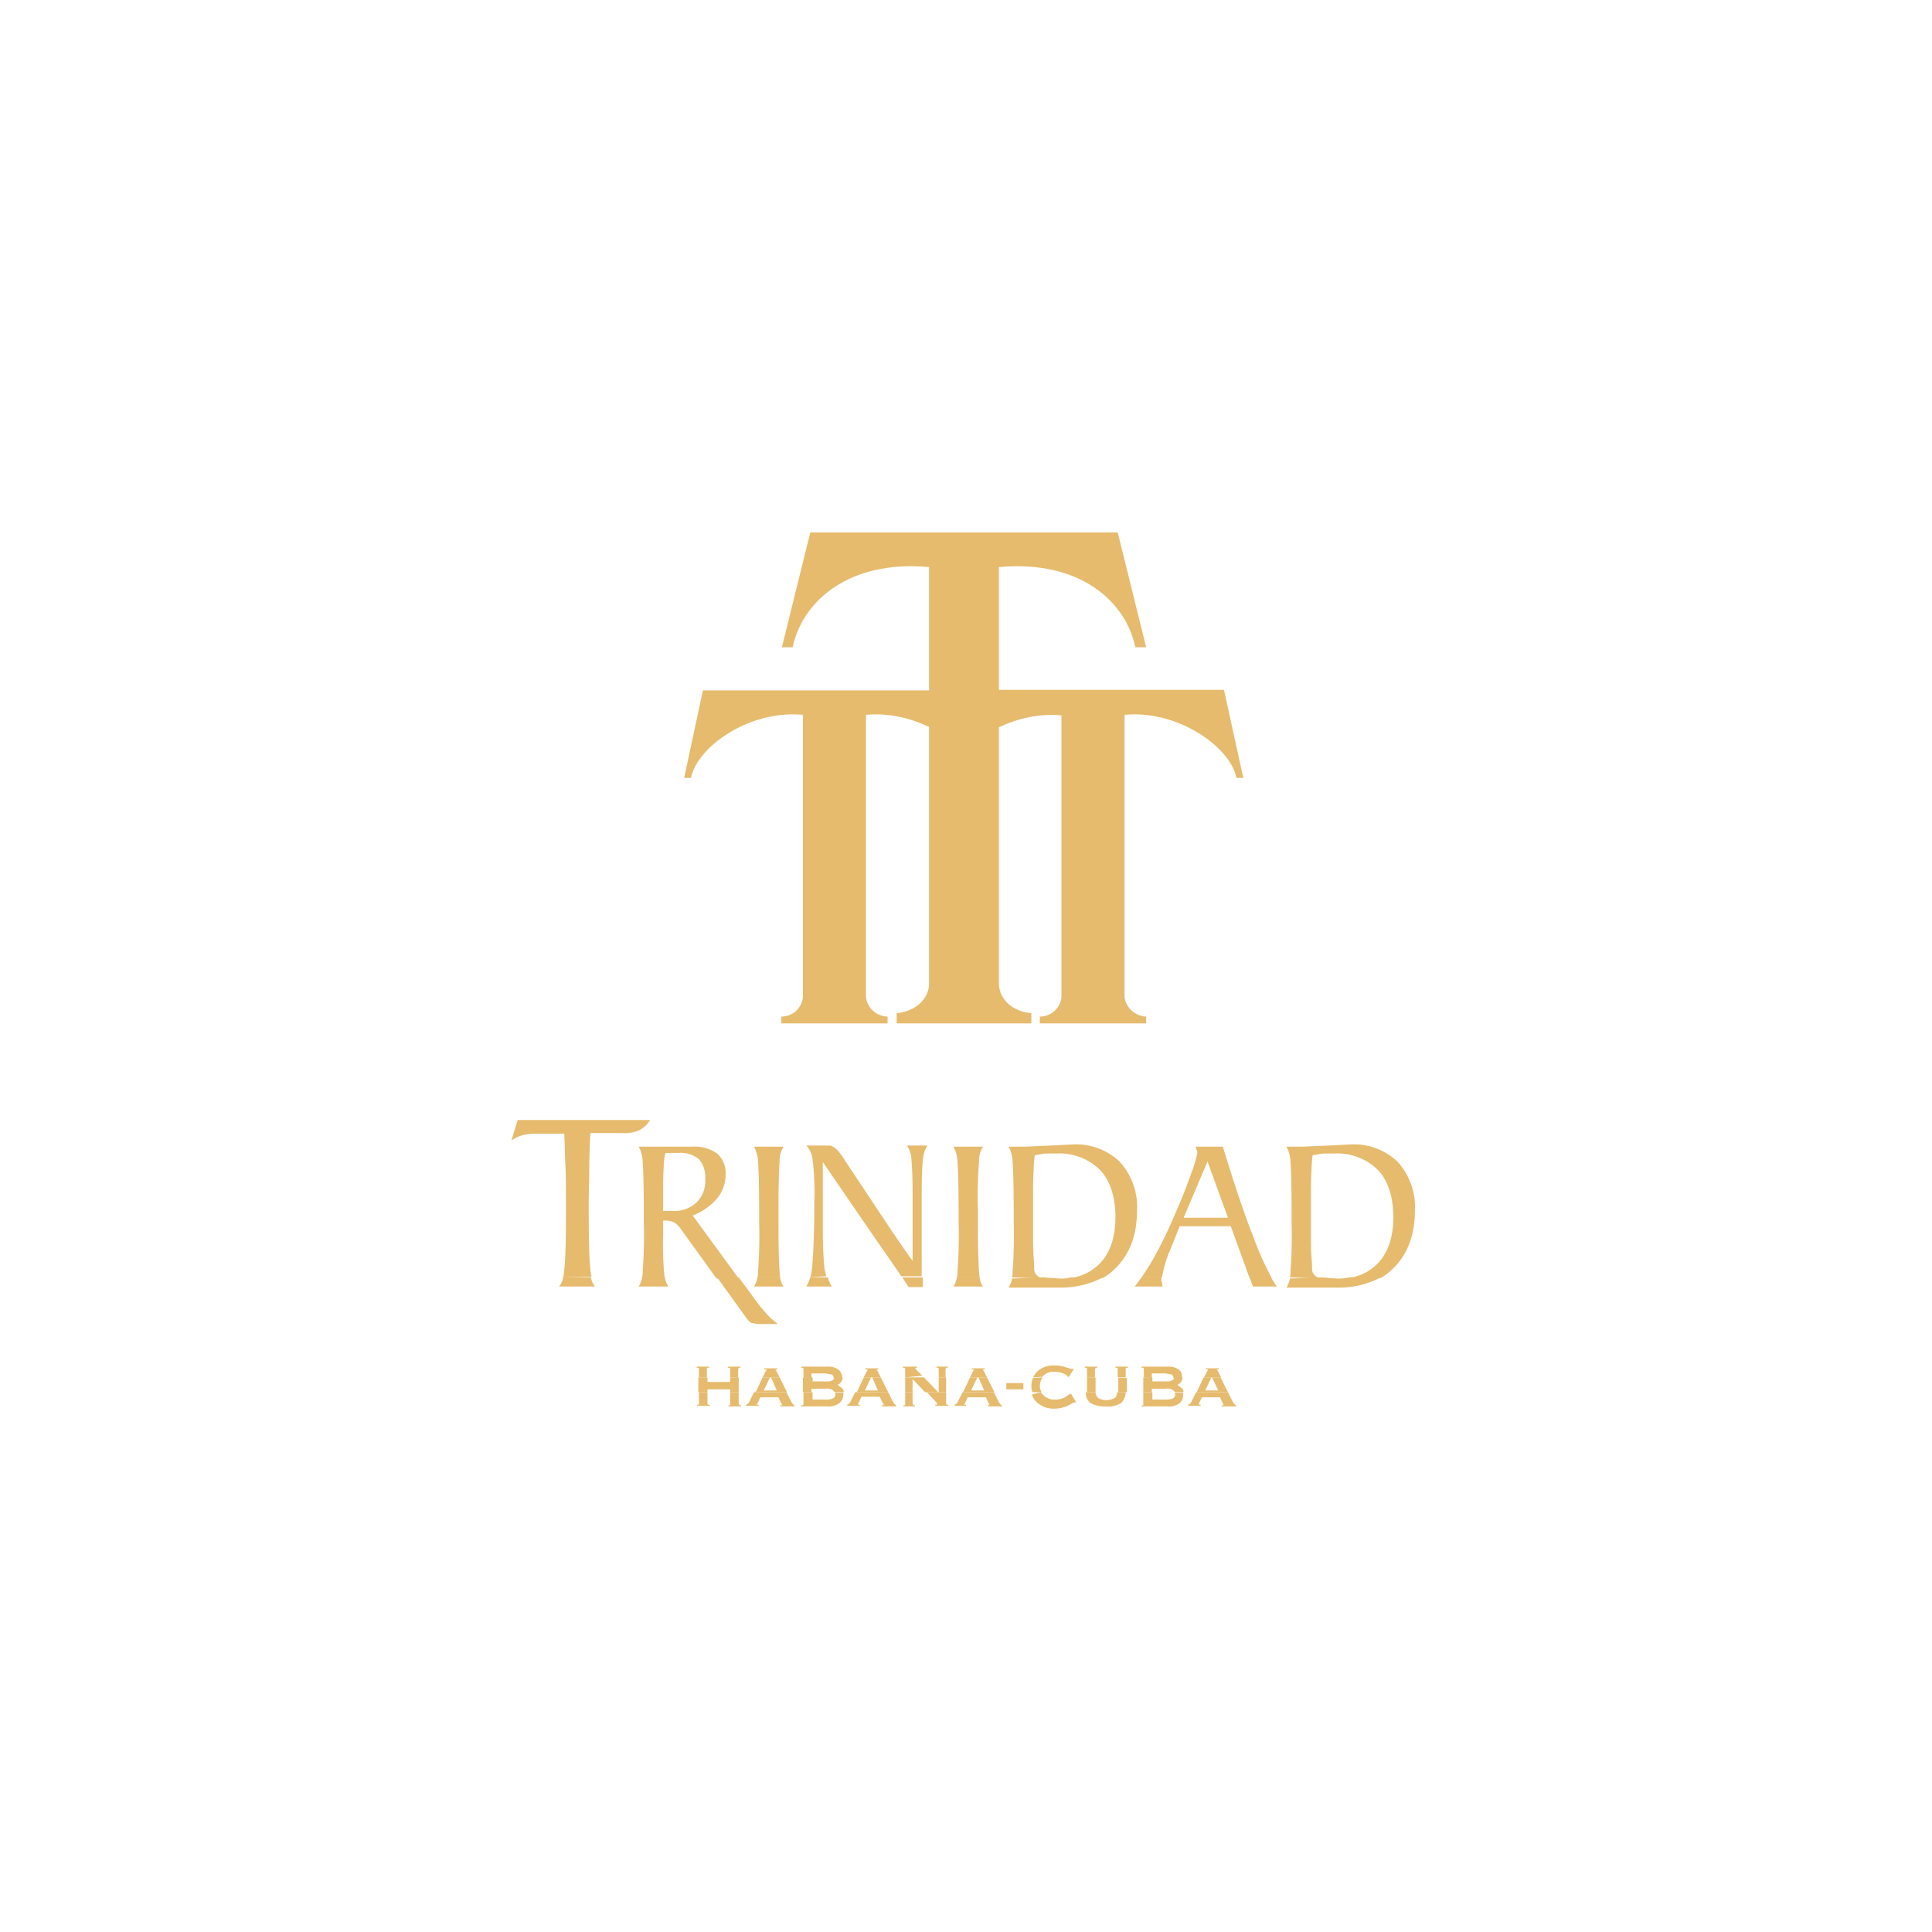 <?xml version="1.0" encoding="utf-8"?>
<!-- Generator: Adobe Illustrator 24.3.0, SVG Export Plug-In . SVG Version: 6.00 Build 0)  -->
<svg id="Layer_1" data-name="Layer 1" xmlns="http://www.w3.org/2000/svg" viewBox="0 0 340 340">
  <g id="TRINIDAD">
    <path id="Path_943" data-name="Path 943" d="M181.5,180.1v-1.8c-3.5-.3-5.6-2.6-5.7-5V99.8c14.2-1.3,22.3,6,24,14.1h1.9l-5-20.2H142.6l-5,20.2h1.9c1.7-8.1,9.9-15.4,24-14.1v73.5c-.1,2.4-2.3,4.7-5.7,5v1.8Z" fill="#e6bb6d" fill-rule="evenodd"/>
    <path id="Path_944" data-name="Path 944" d="M192.4,180.1h9.3v-1.2a4,4,0,0,1-3.8-3.4V125.8c9.3-.9,18.6,5.6,19.7,11.1h1.2l-3.4-15.5H169.2L165.8,137H167c1.1-5.5,10.5-12,19.8-11.1v49.6a3.8,3.8,0,0,1-3.8,3.4v1.2Z" fill="#e6bb6d" fill-rule="evenodd"/>
    <path id="Path_945" data-name="Path 945" d="M146.9,180.1h9.3v-1.2a3.9,3.9,0,0,1-3.8-3.4V125.8c9.3-.9,18.7,5.6,19.8,11.1h1.2L170,121.5H123.7l-3.3,15.4h1.2c1.1-5.5,10.3-12,19.7-11.1v49.7a3.8,3.8,0,0,1-3.8,3.4v1.2Z" fill="#e6bb6d" fill-rule="evenodd"/>
    <path id="Path_946" data-name="Path 946" d="M104,224.8a3.3,3.3,0,0,0,.7,1.6H98.4a3.3,3.3,0,0,0,.7-1.6Zm13,0a4.4,4.4,0,0,0,.6,1.6h-5.2a4.4,4.4,0,0,0,.6-1.6Zm13,0,2.3,3.1a39.2,39.2,0,0,0,2.5,3.2,12.9,12.9,0,0,0,2.1,1.9h-3.6l-1.1-.2a3,3,0,0,1-.8-.8l-5.2-7.2Zm7.3,0a3.1,3.1,0,0,0,.6,1.6h-5.2a4.4,4.4,0,0,0,.6-1.6Zm8.4,0a4.6,4.6,0,0,0,.7,1.6h-4.5a7.7,7.7,0,0,0,.7-1.6Zm16.7,0v1.7h-2.5l-1.1-1.7Zm10,0a3.1,3.1,0,0,0,.6,1.6h-5.2a4.4,4.4,0,0,0,.6-1.6Zm11.3,0,2.7.2a7.5,7.5,0,0,0,2.1-.2h5.6a15.9,15.9,0,0,1-7.4,1.8h-9.2a4.4,4.4,0,0,0,.6-1.6Zm20.7,0v.4a1.3,1.3,0,0,0,.1.6c0,.2.1.4.1.6h-4.9l1.2-1.6Zm19.3,0a14,14,0,0,0,1,1.6h-4.2l-.6-1.6Zm8.9,0,2.7.2a7.5,7.5,0,0,0,2.1-.2H243a15.9,15.9,0,0,1-7.4,1.8h-9.2a4.4,4.4,0,0,0,.6-1.6Z" fill="#e6bb6d" fill-rule="evenodd"/>
    <path id="Path_947" data-name="Path 947" d="M99.1,224.8a5.9,5.9,0,0,0,.2-1.4q.3-2.4.3-9.9v-1.8c0-2.5,0-4.7-.1-6.6s-.1-3.8-.2-5.6H94.5a10.9,10.9,0,0,0-2.6.3,6.6,6.6,0,0,0-1.9.9l1.1-3.6h23.3a4.7,4.7,0,0,1-1.9,1.8,6.3,6.3,0,0,1-3,.5h-5.6c-.1,2-.2,4.1-.2,6.2s-.1,4.3-.1,6.7c0,5.8.1,9.5.3,11a5.9,5.9,0,0,0,.2,1.4Zm13.9,0a3.1,3.1,0,0,0,.1-1,86.5,86.5,0,0,0,.2-8.7v-1.5c0-4.8-.1-7.9-.2-9.2a5.9,5.9,0,0,0-.7-2.6h9.4a6.8,6.8,0,0,1,4.4,1.2,4.6,4.6,0,0,1,1.5,3.7,6.6,6.6,0,0,1-1.5,4.2,10.5,10.5,0,0,1-4.3,3l8.1,11.1h-3.9l-6.2-8.6a4,4,0,0,0-1.3-1.3,4.1,4.1,0,0,0-1.6-.3h-.3V217a59.3,59.3,0,0,0,.2,7.3c0,.2.1.5.1.7l-4-.2Zm20.3,0a3.1,3.1,0,0,0,.1-1,86.5,86.5,0,0,0,.2-8.7v-1.5c0-4.8-.1-7.9-.2-9.2a5.9,5.9,0,0,0-.7-2.6h5.2a4.3,4.3,0,0,0-.7,2.5c-.1,1.3-.2,4.1-.2,8.3v3c0,4.3.1,7,.2,8.3s.1.7.1.9Zm9.3,0a13.5,13.5,0,0,0,.4-2.9q.3-3.5.3-10.2a49.6,49.6,0,0,0-.3-7.7,4.4,4.4,0,0,0-1.1-2.4h4c.7,0,1.5.7,2.4,2l.5.8,3.4,5.1c3.5,5.3,6.3,9.5,8.4,12.4V211.1c0-2.3,0-4.7-.2-7a4.6,4.6,0,0,0-.8-2.5h3.6a5.4,5.4,0,0,0-.8,2.8c-.2,1.5-.2,4.6-.2,9.2v11h-3.6c-1.1-1.7-2.9-4.2-5.3-7.7l-8.5-12.4h0v12.4c0,2.1.1,4.3.3,6.4l.3,1.3-2.9.2Zm25.8,0a3.1,3.1,0,0,0,.1-1,86.5,86.5,0,0,0,.2-8.7v-1.5c0-4.8-.1-7.9-.2-9.2a5.9,5.9,0,0,0-.7-2.6H173a4.3,4.3,0,0,0-.7,2.5,79.4,79.4,0,0,0-.2,8.3v3c0,4.3.1,7,.2,8.3s.1.7.1.9Zm9.7,0a3.1,3.1,0,0,0,.1-1,86.5,86.5,0,0,0,.2-8.7v-1.5c0-4.8-.1-7.9-.2-9.2a5.9,5.9,0,0,0-.7-2.6h2.8l4.5-.2,4-.2a11.1,11.1,0,0,1,8.3,3.1,11.8,11.8,0,0,1,3,8.5c0,4.2-1.2,7.5-3.6,10a11.2,11.2,0,0,1-2.4,1.9h-5.6a8.8,8.8,0,0,0,5.2-2.7c1.7-1.9,2.6-4.5,2.6-8s-.9-6.4-2.7-8.3a10.2,10.2,0,0,0-7.7-2.9h-2l-1.8.3h0a24.6,24.6,0,0,0-.2,2.8c-.1,1.2-.1,3-.1,5.2V217c0,1.6,0,3,.1,4.2s.1,1.9.1,2.3a1.7,1.7,0,0,0,1,1.3l.7.2-5.6-.2Zm22.8,0c.8-1.2,1.6-2.4,2.3-3.7a80.8,80.8,0,0,0,3.7-7.7c1.1-2.5,2-4.8,2.7-6.8a24.7,24.7,0,0,0,1.1-3.6,1.3,1.3,0,0,0-.1-.6c-.1-.2-.1-.4-.2-.6h4.8c1.9,6.2,3.6,11.4,5.3,15.7a54,54,0,0,0,3.3,7.4h-3.9l-3.3-9.1h-9l-1.6,4h0a20.7,20.7,0,0,0-1.5,5Zm26.1,0a3.1,3.1,0,0,0,.1-1,86.5,86.5,0,0,0,.2-8.7v-1.5c0-4.8-.1-7.9-.2-9.2a5.9,5.9,0,0,0-.7-2.6h2.8l4.5-.2,4-.2a11.1,11.1,0,0,1,8.3,3.1,11.8,11.8,0,0,1,3,8.5c0,4.2-1.2,7.5-3.6,10a11.2,11.2,0,0,1-2.4,1.9h-5.6a8.8,8.8,0,0,0,5.2-2.7c1.7-1.9,2.6-4.5,2.6-8s-.9-6.4-2.7-8.3a10.2,10.2,0,0,0-7.7-2.9h-2l-1.8.3h0a24.6,24.6,0,0,0-.2,2.8c-.1,1.2-.1,3-.1,5.2V217c0,1.6,0,3,.1,4.2s.1,1.9.1,2.3a1.7,1.7,0,0,0,1,1.3l.7.2-5.6-.2ZM116.7,213.1h1.6a5.7,5.7,0,0,0,4.3-1.5,5.3,5.3,0,0,0,1.5-4.2,4.7,4.7,0,0,0-1.1-3.4,4.9,4.9,0,0,0-3.5-1.1h-2.4a11.5,11.5,0,0,0-.3,2.6c-.1,1.2-.1,2.9-.1,5.1v2.3Zm91.6,1.2h7.8l-3.6-9.9Z" fill="#e6bb6d" fill-rule="evenodd"/>
    <path id="Path_948" data-name="Path 948" d="M124.5,245v1.9h0a.4.4,0,0,0,.1.3h.3v.2h-2.2v-.2h.3V245Zm5.5,0v1.9a.4.4,0,0,0,.1.3c0,.1.1.1.3.1v.2h-2.2v-.2h.3V245Zm8.4,0,.8,1.6.3.5.3.2v.2h-2.5v-.2h.3V247h-.1l-.5-1.1h-3.2l-.5,1.1h-.1v.2h.3v.2h-2.2v-.2a.9.9,0,0,0,.6-.6h0l.8-1.6Zm4.6,0v1.3h2.2a3.2,3.2,0,0,0,1.4-.2.7.7,0,0,0,.4-.7.4.4,0,0,0-.1-.3h1.5v.4a1.8,1.8,0,0,1-.8,1.5,3.1,3.1,0,0,1-2.1.5H141v-.2h.3a.4.4,0,0,0,.1-.3V245Zm13.3,0,.8,1.6.3.5.3.2v.2h-2.5v-.2h.3V247h-.1l-.6-1.2h-3.2l-.5,1.1a.1.1,0,0,1-.1.1h0v.2h.3v.2h-2.2v-.2a.9.9,0,0,0,.6-.6h0l.8-1.6Zm4.3,0v1.9a.4.4,0,0,0,.1.3c0,.1.1.1.3.1v.2h-2v-.2h.3V245Zm4.6,0h1.3v1.9a.4.4,0,0,0,.1.3h.3v.2h-2.3v-.2h.3v-.2c0-.1-.1-.1-.1-.2l-1.7-1.8Zm9.7,0,.8,1.6.3.5.3.2v.2h-2.5v-.2h.3V247h-.1l-.5-1.1h-3.2l-.5,1.1h-.1v.2h.3v.2H168v-.2a.9.9,0,0,0,.6-.6h0l.8-1.6Zm8.3,0a1.5,1.5,0,0,0,.5.6,2.7,2.7,0,0,0,2,.7,3.3,3.3,0,0,0,1.7-.4l.9-.6h.2l.9,1.5H189l-.4.2a5.6,5.6,0,0,1-3.1.9,4.3,4.3,0,0,1-2.9-1,3.1,3.1,0,0,1-1-1.5Zm9.6,0a1.5,1.5,0,0,0,.4,1,3,3,0,0,0,3,0,1.3,1.3,0,0,0,.4-1h1.5a2.7,2.7,0,0,1-.8,1.9,4.3,4.3,0,0,1-2.7.6,5.1,5.1,0,0,1-2.7-.6,2.1,2.1,0,0,1-.8-1.9Zm10,0v1.3H205a3.2,3.2,0,0,0,1.4-.2.7.7,0,0,0,.4-.7.4.4,0,0,0-.1-.3h1.5v.4a1.7,1.7,0,0,1-.7,1.5,3.1,3.1,0,0,1-2.1.5h-4.5v-.2h.3V245Zm13.3,0,.8,1.6.3.5.3.2v.2H215v-.2h.3V247h-.1l-.5-1.1h-3.2l-.5,1.1H211v.2h.3v.2h-2.2v-.2a.9.9,0,0,0,.6-.6h0l.8-1.6Z" fill="#e6bb6d" fill-rule="evenodd"/>
    <path id="Path_949" data-name="Path 949" d="M124.5,242.4v.8h4v-.8H130V245h-1.5v-.5h-4v.5h-1.6v-2.6Zm11,0-1.1,2.3h2.3l-1-2.3h1.5l1.3,2.6H133l1.2-2.6Zm7.5,0v.7h2.6a1.5,1.5,0,0,0,.9-.2.5.5,0,0,0,.3-.5h1.5a1.9,1.9,0,0,1-.2.7,1.3,1.3,0,0,1-.7.6l.9.7a1.4,1.4,0,0,1,.2.6h-1.6l-.4-.4a2.2,2.2,0,0,0-1.4-.2h-2.3v.6h-1.5v-2.6Zm10.3,0-1.1,2.3h2.3l-1-2.3H155l1.3,2.6h-5.5l1.2-2.6Zm9.3,0,2.5,2.6h-2.3l-2.2-2.3h0V245h-1.3v-2.6Zm3.9,0V245h-1.3v-2.6Zm5.5,0-1.1,2.3h2.3l-1-2.3h1.5L175,245h-5.5l1.2-2.6Zm11.5,0a2.5,2.5,0,0,0-.5,1.5,2,2,0,0,0,.3,1.1h-1.6a3.6,3.6,0,0,1-.2-1,3.7,3.7,0,0,1,.3-1.5Zm4.7,0v.2h.1Zm4.6,0v2.3h0v.3h-1.5v-2.6Zm5.5,0V245h-1.5v-2.5h1.5Zm4.5,0v.7h2.6a1.5,1.5,0,0,0,.9-.2.5.5,0,0,0,.3-.5h1.5a1.9,1.9,0,0,1-.2.7,1.3,1.3,0,0,1-.7.6l.9.7a1.4,1.4,0,0,1,.2.6h-1.5l-.4-.4a2.2,2.2,0,0,0-1.4-.2h-2.3v.6h-1.5v-2.6Zm10.4,0-1.1,2.3h2.3l-1.1-2.3h1.5l1.3,2.6h-5.5l1.2-2.6Zm-25,2.6Zm-11.1-.5v-1.1h3v1.1Z" fill="#e6bb6d" fill-rule="evenodd"/>
    <path id="Path_950" data-name="Path 950" d="M123,242.4V241a.4.4,0,0,0-.1-.3h-.3v-.2h2.2v.2h-.3a.4.4,0,0,0-.1.3v1.4Zm5.5,0V241a.4.4,0,0,0-.1-.3h-.3v-.2h2.2v.2H130c0,.1-.1.2-.1.3v1.4Zm5.7,0,.6-1.2h.1c0-.1,0-.2-.1-.2h-.3v-.2h2.3v.2h-.3v.2h.1l.6,1.2h-1.5v-.2h0v.2Zm7.2,0V241a.4.4,0,0,0-.1-.3H141v-.2h4.7a2.9,2.9,0,0,1,1.8.5,1.7,1.7,0,0,1,.7,1.3v.2h-1.5a.7.7,0,0,0-.3-.6l-1.1-.2h-2.5v.8Zm10.6,0,.6-1.2h.1c0-.1,0-.2-.1-.2h-.3v-.2h2.3v.2h-.3v.2h.1l.6,1.2h-1.5v-.2h0v.2Zm7.3,0V241a.4.4,0,0,0-.1-.3h-.3v-.2h2.5v.2h-.3v.2l1.2,1.2Zm5.9,0V241a.4.4,0,0,0-.1-.3h-.3v-.2h2v.2h-.3c0,.1-.1.2-.1.3v1.4Zm5.5,0,.6-1.2h.1c0-.1,0-.2-.1-.2H171v-.2h2.3v.2H173v.2h.1l.6,1.2h-1.5v-.2h0v.2Zm11.1,0a4.4,4.4,0,0,1,.8-1.1,4.2,4.2,0,0,1,3-1,5.8,5.8,0,0,1,1.9.3l1,.3h.5l-.9,1.4h-.2c0-.2-.3-.4-.8-.6a4.5,4.5,0,0,0-1.6-.3,2.6,2.6,0,0,0-1.9.7l-.2.2Zm9.5,0V241a.4.4,0,0,0-.1-.3h-.3v-.2h2.2v.2h-.3c0,.1-.1.2-.1.3v1.4Zm5.4,0V241a.4.4,0,0,0-.1-.3h-.3v-.2h2.2v.2h-.3a.4.4,0,0,0-.1.3v1.4Zm4.6,0V241a.4.4,0,0,0-.1-.3h-.3v-.2h4.7a2.9,2.9,0,0,1,1.8.5,1.4,1.4,0,0,1,.6,1.3v.2h-1.5a.7.7,0,0,0-.3-.6l-1.1-.2h-2.4v.8Zm10.6,0,.6-1.2h.1c0-.1,0-.2-.1-.2h-.3v-.2h2.3v.2h-.3v.2h.1l.6,1.2h-1.5v-.2h0v.2Z" fill="#e6bb6d" fill-rule="evenodd"/>
  </g>
</svg>
